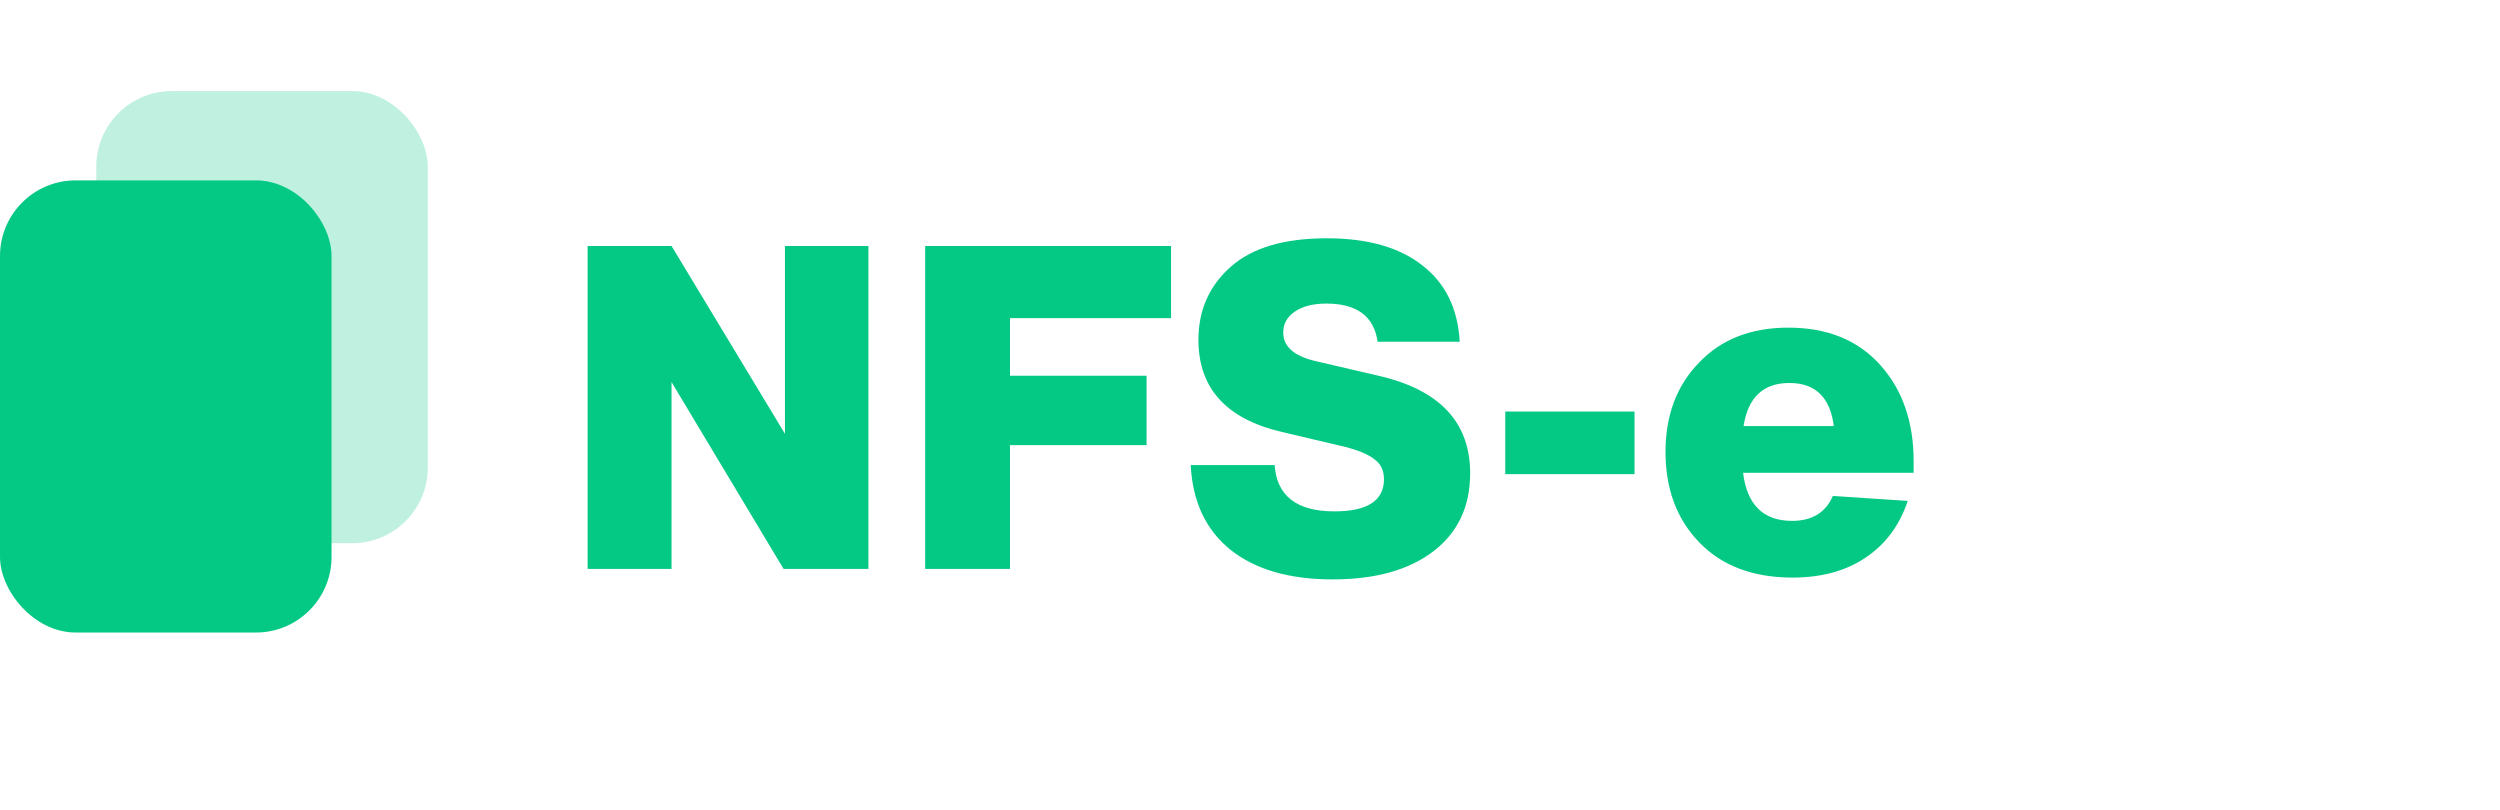 <svg width="145" height="47" viewBox="0 0 145 47" fill="none" xmlns="http://www.w3.org/2000/svg">
<rect x="5.583" y="5.281" width="19.23" height="26.225" rx="4.385" fill="#C0F1E0"/>
<rect y="10.462" width="19.23" height="26.225" rx="4.385" fill="#04C984"/>
<path d="M45.527 25.16V14.267H50.368V33H45.448L38.949 22.16V33H34.082V14.267H38.949L45.527 25.16ZM67.921 14.267V18.451H58.58V21.792H66.5V25.817H58.58V33H53.66V14.267H67.921ZM77.297 33.605C74.788 33.605 72.815 33.035 71.377 31.895C69.939 30.737 69.167 29.097 69.062 26.975H73.929C74.052 28.764 75.21 29.659 77.402 29.659C79.314 29.659 80.27 29.036 80.27 27.791C80.27 27.299 80.094 26.922 79.744 26.659C79.41 26.379 78.84 26.133 78.034 25.923L74.35 25.054C71.123 24.3 69.509 22.52 69.509 19.713C69.509 17.994 70.132 16.582 71.377 15.477C72.622 14.372 74.482 13.82 76.955 13.82C79.323 13.82 81.173 14.346 82.506 15.399C83.839 16.433 84.558 17.907 84.664 19.819H79.901C79.691 18.345 78.7 17.608 76.928 17.608C76.157 17.608 75.543 17.766 75.087 18.082C74.648 18.38 74.429 18.784 74.429 19.292C74.429 20.082 75.025 20.625 76.218 20.924L80.059 21.818C83.532 22.643 85.269 24.519 85.269 27.449C85.269 29.378 84.558 30.886 83.138 31.974C81.717 33.061 79.77 33.605 77.297 33.605ZM94.803 27.501H87.305V23.87H94.803V27.501ZM110.991 26.738V27.422H101.099C101.327 29.282 102.274 30.211 103.94 30.211C105.098 30.211 105.887 29.729 106.308 28.764L110.649 29.053C110.176 30.474 109.36 31.57 108.202 32.342C107.062 33.114 105.65 33.5 103.966 33.5C101.686 33.5 99.888 32.825 98.573 31.474C97.257 30.123 96.6 28.369 96.6 26.212C96.6 24.072 97.257 22.336 98.573 21.003C99.853 19.669 101.572 19.003 103.73 19.003C105.992 19.003 107.773 19.731 109.071 21.187C110.351 22.625 110.991 24.476 110.991 26.738ZM101.125 24.712H106.361C106.15 23.046 105.291 22.213 103.782 22.213C102.274 22.213 101.388 23.046 101.125 24.712Z" fill="#04C984"/>
</svg>
